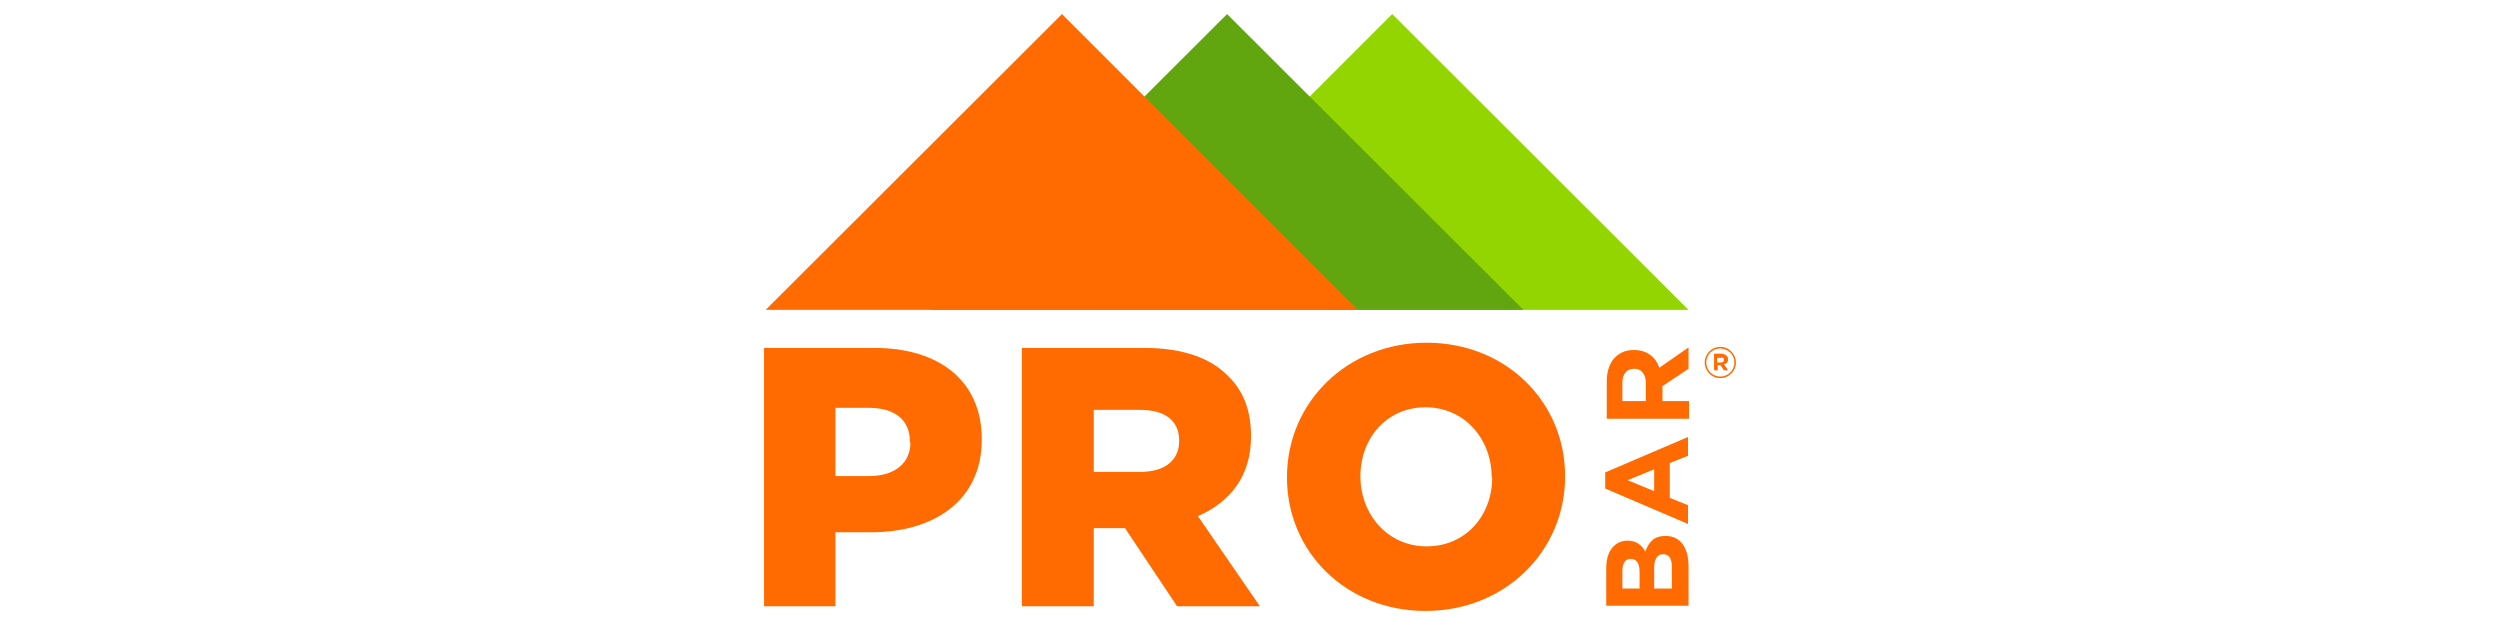 <svg height="50px" xml:space="preserve" style="enable-background:new 0 0 200 120;" viewBox="0 0 200 120" y="0px" x="0px" xmlns:xlink="http://www.w3.org/1999/xlink" xmlns="http://www.w3.org/2000/svg" id="Layer_1" version="1.1">
<style type="text/css">
	.st0{fill:#93D500;}
	.st1{fill:#61A60E;}
	.st2{fill:#FF6B00;}
</style>
<g>
	<polygon points="70.5,59.5 184.2,59.5 127.3,2.7" class="st0"></polygon>
	<polygon points="38.7,59.5 152.5,59.5 95.6,2.7" class="st1"></polygon>
	<polygon points="7,59.5 120.7,59.5 63.9,2.7" class="st2"></polygon>
	<g>
		<path d="M179.8,102.9L179.8,102.9c-2.2,0-3.2,1.1-3.9,3c-0.6-1.1-1.6-2.1-3.4-2.1h0c-1.1,0-2,0.4-2.7,1.1
			c-0.9,0.9-1.4,2.3-1.4,4.1v7.3h15.8v-7.5C184.2,105.2,182.7,102.9,179.8,102.9 M174.8,113h-3.3v-3.4c0-1.5,0.6-2.3,1.6-2.3h0
			c1.2,0,1.7,1,1.7,2.5V113z M181.1,113h-3.5v-4c0-1.8,0.7-2.6,1.7-2.6h0c1.2,0,1.7,0.9,1.7,2.5V113z" class="st2"></path>
		<path d="M27.9,66.8H6.7v49.6h13.7v-14.2h6.8c12.3,0,21.3-6.2,21.3-17.8v-0.1C48.5,73.2,40.4,66.8,27.9,66.8 M34.8,85
			c0,3.9-3,6.4-7.9,6.4h-6.5V78.3h6.4c5,0,7.9,2.3,7.9,6.5V85z" class="st2"></path>
		<path d="M100.2,83.8v-0.1c0-4.9-1.5-8.7-4.4-11.5c-3.3-3.4-8.6-5.4-16.1-5.4H56.2v49.6H70v-15h5.9H76l10,15h15.9
			L90,99.1C96.2,96.4,100.2,91.4,100.2,83.8 M86.4,84.7c0,3.6-2.7,5.9-7.4,5.9H70V78.7h9c4.6,0,7.4,2,7.4,5.9V84.7z" class="st2"></path>
		<path d="M160.5,91.4c0-14.2-11.3-25.6-26.6-25.6c-15.3,0-26.8,11.5-26.8,25.8v0.1c0,14.2,11.3,25.6,26.6,25.6
			c15.3,0,26.8-11.5,26.8-25.8V91.4z M146.5,91.7c0,7.2-5,13.2-12.6,13.2c-7.5,0-12.7-6.2-12.7-13.4v-0.1c0-7.2,5-13.2,12.5-13.2
			c7.6,0,12.7,6.2,12.7,13.4V91.7z" class="st2"></path>
		<path d="M179.1,74.2l5.1-3.4v-4.1l-5.6,3.9c-0.7-2-2.3-3.4-4.9-3.4h0c-1.5,0-2.7,0.5-3.6,1.4c-1,1-1.6,2.6-1.6,4.6
			v7.2h15.8V77h-5.1V74.2L179.1,74.2z M176,77h-4.5v-3.5c0-1.7,0.8-2.7,2.3-2.7h0c1.3,0,2.2,1,2.2,2.7V77z" class="st2"></path>
		<path d="M168.2,93.8l15.9,6.8V97l-3.5-1.4v-6.7l3.5-1.4v-3.6l-15.9,6.8V93.8z M177.6,90.1v4.2l-5.1-2.1L177.6,90.1z" class="st2"></path>
		<path d="M191.8,69L191.8,69c0-0.3-0.1-0.5-0.3-0.7c-0.2-0.2-0.6-0.4-1-0.4h-1.4v3.2h0.7v-1h0.5h0l0.7,1h0.8l-0.8-1.2
			C191.5,69.9,191.8,69.5,191.8,69 M191,69.1c0,0.3-0.2,0.5-0.6,0.5h-0.7v-0.9h0.7C190.8,68.6,191,68.7,191,69.1L191,69.1z" class="st2"></path>
		<path d="M190.3,66.6c-1.7,0-3,1.4-3,3v0c0,1.6,1.3,3,3,3c1.7,0,3-1.4,3-3v0C193.3,68,192,66.6,190.3,66.6 M193,69.6
			c0,1.5-1.2,2.7-2.7,2.7c-1.5,0-2.7-1.2-2.7-2.7v0c0-1.5,1.2-2.7,2.7-2.7C191.9,67,193,68.1,193,69.6L193,69.6z" class="st2"></path>
	</g>
</g>
</svg>
